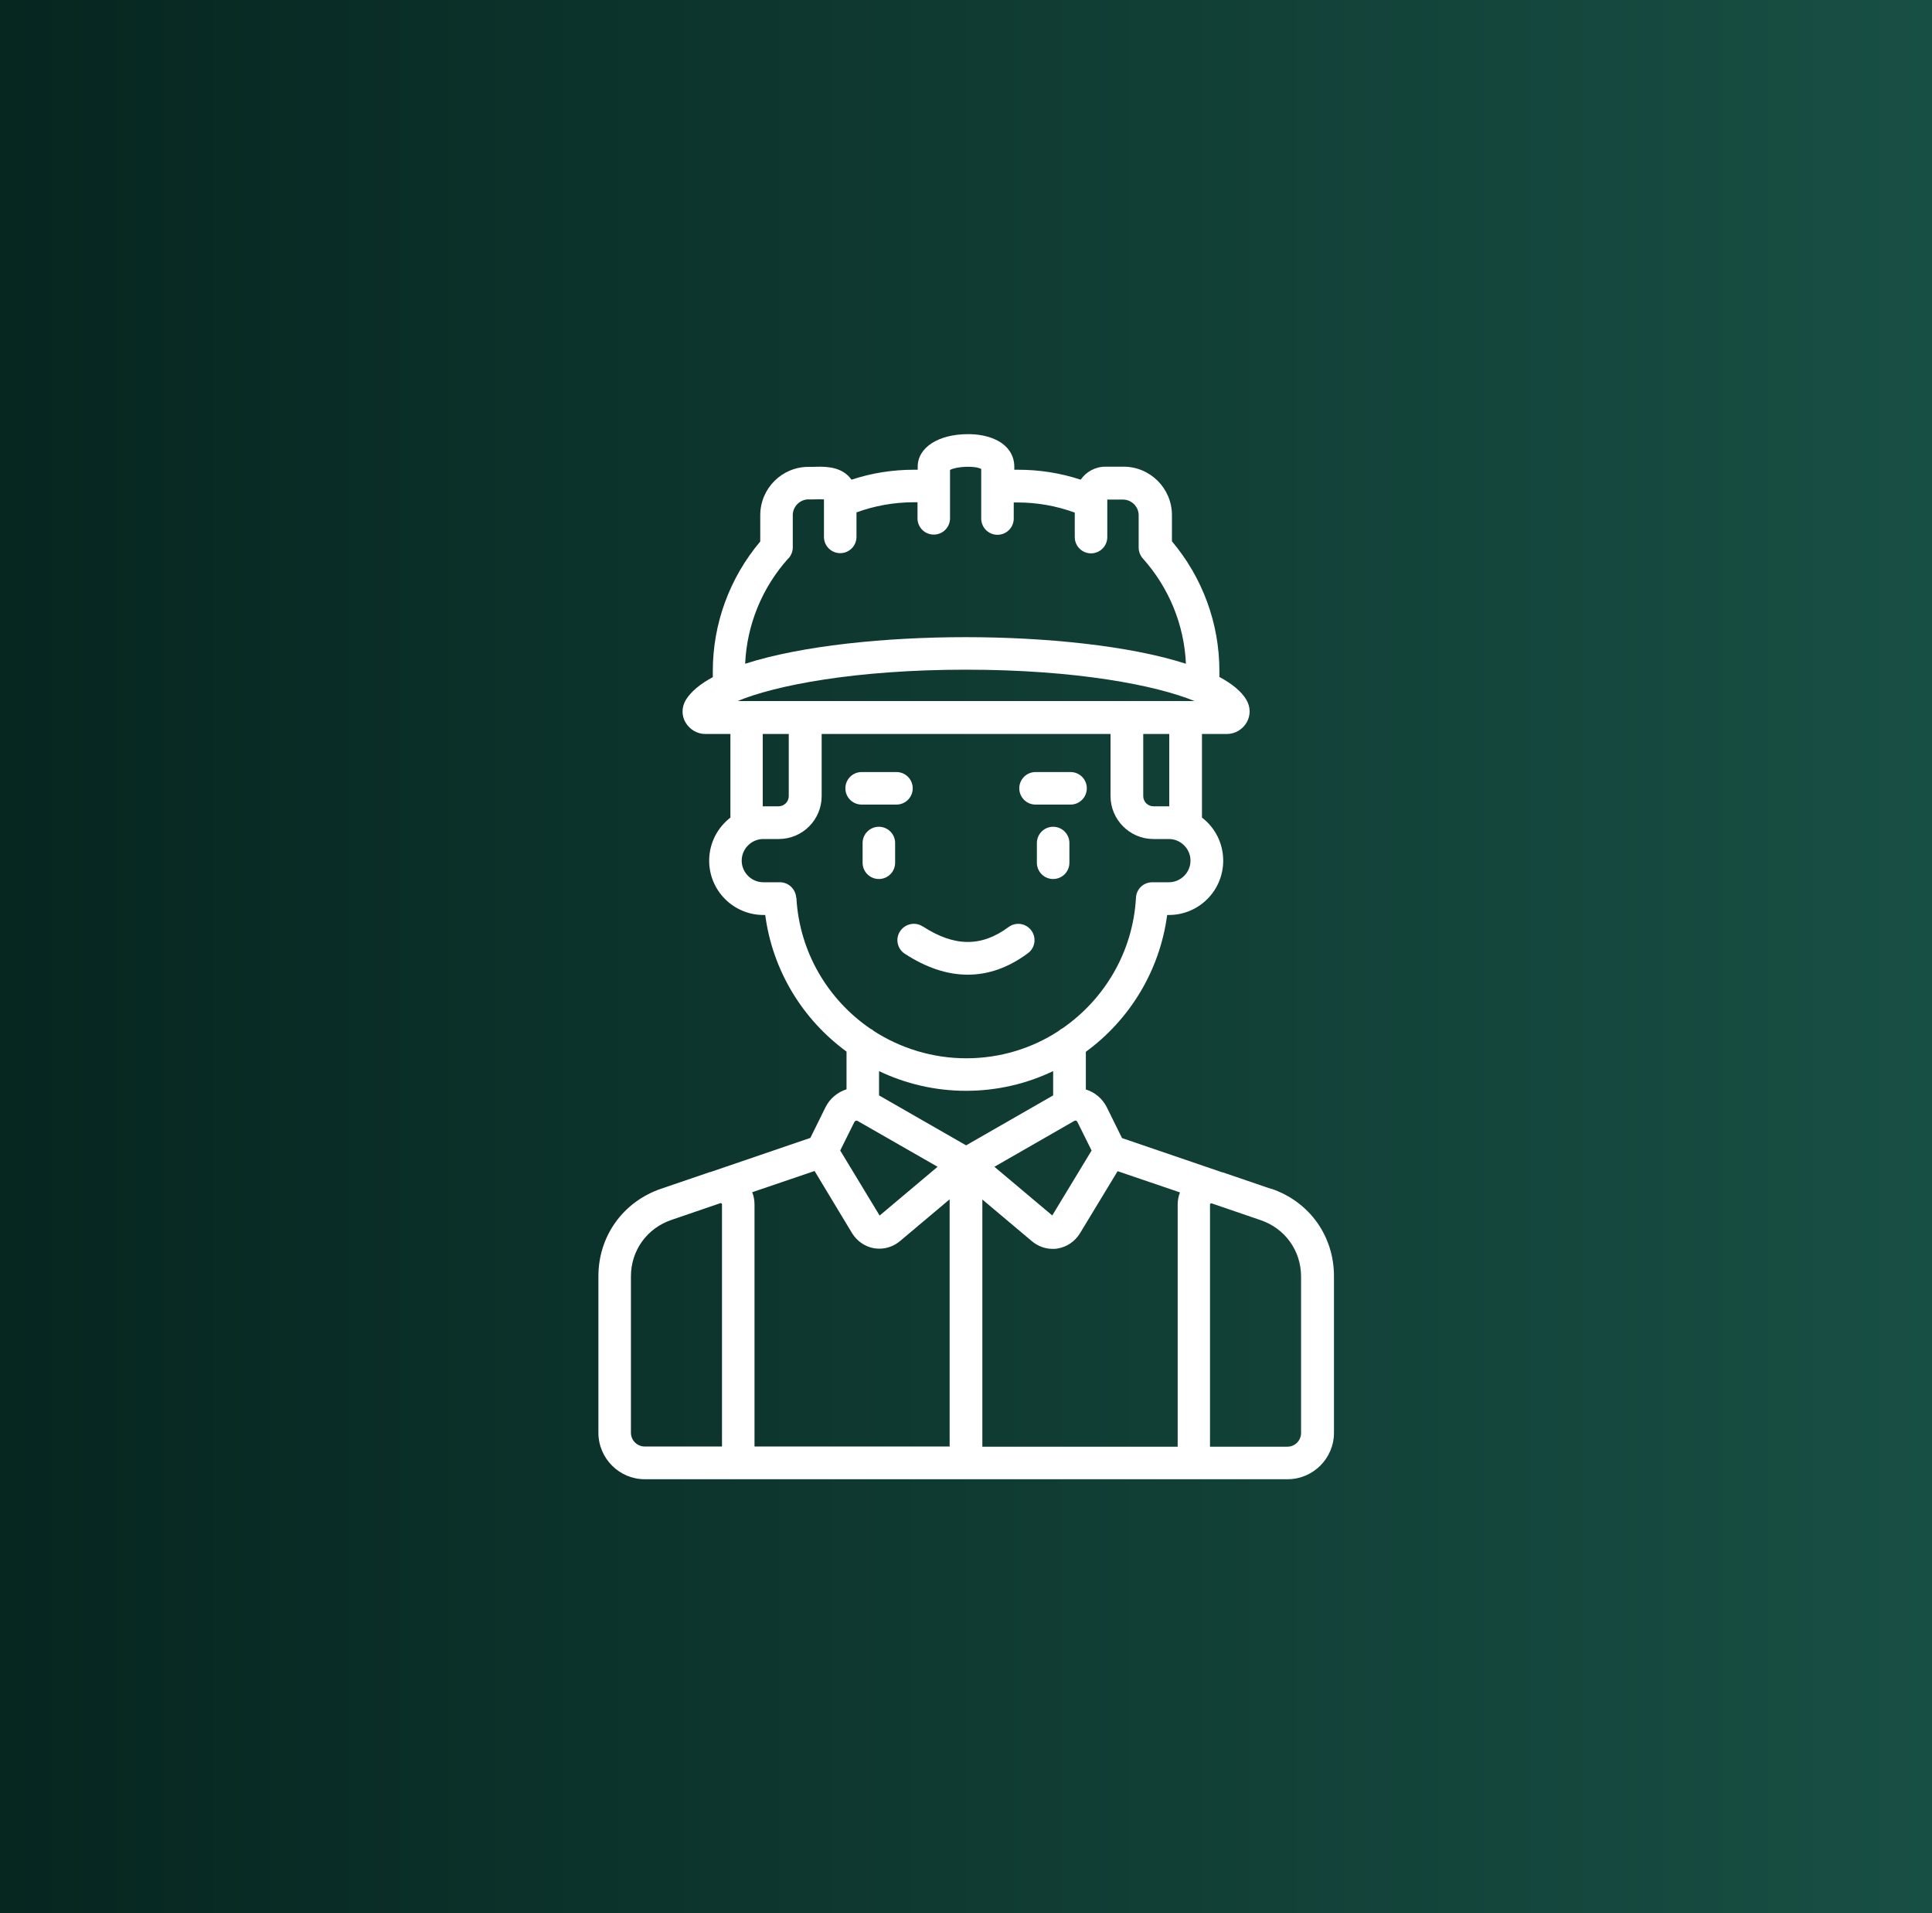 <?xml version="1.0" encoding="UTF-8"?>
<svg id="Layer_2" xmlns="http://www.w3.org/2000/svg" xmlns:xlink="http://www.w3.org/1999/xlink" viewBox="0 0 100.99 100">
  <rect x="0" y="0" width="100.99" height="100" fill="#808080" stroke="none"/>
  <defs>
    <style>
      .cls-1 {
        fill: #fff;
      }

      .cls-2 {
        fill: url(#linear-gradient);
      }
    </style>
    <linearGradient id="linear-gradient" x1="0" y1="50" x2="100.99" y2="50" gradientUnits="userSpaceOnUse">
      <stop offset="0" stop-color="#062620"/>
      <stop offset="1" stop-color="#184f44"/>
    </linearGradient>
  </defs>
  <rect class="cls-2" width="100.99" height="100"/>
  <path class="cls-1" d="M66.46,62.14l-2.52-.86s-.02,0-.03-.01c-.02,0-.03,0-.05-.01l-5.21-1.78-.79-1.6c-.22-.45-.63-.8-1.1-.94v-1.97c2.27-1.66,3.86-4.21,4.25-7.15h.09c1.57,0,2.84-1.27,2.84-2.84,0-.91-.43-1.73-1.11-2.25v-4.37h1.31c.42,0,.82-.24,1.03-.61.21-.37.2-.8-.02-1.18-.27-.45-.76-.84-1.41-1.19v-.32c0-2.48-.88-4.87-2.48-6.77v-1.37c0-1.39-1.13-2.53-2.53-2.53h-.95c-.53,0-1.01.27-1.29.68-1.06-.35-2.16-.52-3.28-.52h-.19v-.16c0-.61-.35-1.12-.97-1.41-.5-.24-1.06-.29-1.45-.29-1.55,0-2.63.7-2.63,1.7v.16h-.19c-1.12,0-2.21.17-3.27.52-.06-.08-.12-.15-.17-.2-.53-.52-1.33-.49-1.85-.47-.08,0-.16,0-.23,0-1.39,0-2.52,1.13-2.52,2.53v1.37c-1.6,1.9-2.48,4.29-2.48,6.77v.32c-.65.35-1.14.75-1.41,1.19-.22.37-.23.81-.02,1.17.21.37.61.61,1.03.61h1.32v4.37c-.67.52-1.11,1.33-1.11,2.25,0,1.57,1.27,2.84,2.84,2.84h.09c.39,2.94,1.98,5.48,4.25,7.14v1.97c-.47.15-.88.49-1.1.94l-.79,1.6-5.21,1.78s-.03,0-.05.01c-.01,0-.02,0-.03.01l-2.52.86c-1.98.68-3.27,2.47-3.27,4.57v8.18c0,1.34,1.09,2.43,2.42,2.43h33.6c1.34,0,2.43-1.09,2.43-2.43v-8.18c0-2.1-1.28-3.89-3.27-4.57h0ZM61.55,75.61h-10.2v-12.92l2.59,2.18c.31.26.69.4,1.08.4.09,0,.18,0,.27-.02.48-.08.9-.37,1.16-.79l1.97-3.25,3.26,1.11c-.08.2-.12.42-.12.64v12.58s0,.05,0,.07h0ZM39.32,62.31l3.26-1.11,1.96,3.25c.26.42.68.71,1.16.79.09.01.18.02.27.02.39,0,.77-.14,1.08-.4l2.59-2.18v12.92h-10.2s0-.05,0-.07v-12.58c0-.22-.04-.44-.12-.64h0ZM55.01,63.53l-3.03-2.55,4.18-2.4s.04-.02.08-.01c.02,0,.05.02.08.07l.74,1.49-2.06,3.4ZM61.12,42.14s-.01,0-.02,0h-.81c-.29,0-.53-.24-.53-.53v-3.25h1.36v3.78ZM38.53,36.65c2-.84,6.22-1.65,11.96-1.65s9.94.81,11.95,1.64c0,0,0,0,.01,0h-23.92ZM41.22,29.18c.14-.16.22-.36.22-.57v-1.69c0-.44.37-.82.82-.82.09,0,.18,0,.28,0,.14,0,.38-.01.53,0v1.96c0,.47.38.85.85.85s.85-.38.85-.85v-1.28c.96-.35,1.97-.53,3-.53h.19v.84c0,.47.38.85.85.85s.85-.38.85-.85v-2.53c.36-.19,1.3-.23,1.63-.05v2.59c0,.47.38.85.85.85s.85-.38.85-.85v-.84h.19c1.03,0,2.04.18,3,.53v1.28c0,.47.38.85.85.85s.85-.38.85-.85v-1.96h.82c.45,0,.82.37.82.82v1.69c0,.21.08.41.22.57,1.37,1.53,2.16,3.47,2.25,5.5-2.94-.95-7.38-1.39-11.52-1.39s-8.58.44-11.52,1.39c.09-2.03.88-3.97,2.25-5.5h0ZM39.87,38.36h1.36v3.25c0,.29-.24.53-.53.53h-.81s-.01,0-.02,0v-3.78h0ZM41.62,46.92c-.03-.45-.4-.81-.85-.81h-.87c-.62,0-1.13-.51-1.13-1.13s.51-1.13,1.13-1.13h.81c1.24,0,2.24-1.01,2.24-2.24v-3.25h15.1v3.25c0,1.23,1.01,2.24,2.24,2.24h.81c.62,0,1.13.51,1.13,1.13s-.51,1.13-1.13,1.13h-.87c-.45,0-.83.35-.85.81-.16,2.85-1.66,5.32-3.85,6.83-.07.03-.13.08-.19.13-1.39.91-3.06,1.43-4.83,1.43s-3.45-.53-4.84-1.43c-.05-.05-.11-.09-.18-.12-2.2-1.51-3.7-3.98-3.86-6.83h0ZM50.5,57.01c1.62,0,3.17-.37,4.55-1.03v1.27l-4.55,2.61-4.55-2.61v-1.27c1.38.66,2.93,1.03,4.55,1.03ZM44.66,58.64s.06-.07.08-.07c.03,0,.05,0,.08.01l4.19,2.4-3.03,2.55-2.06-3.4.74-1.49ZM32.98,74.89v-8.18c0-1.35.83-2.51,2.11-2.95l2.57-.88s.03,0,.05.01c.03.02.03.05.03.06v12.58s0,.05,0,.07h-4.04c-.39,0-.72-.32-.72-.72h0ZM68.01,74.89c0,.4-.32.72-.72.72h-4.04s0-.05,0-.07v-12.58s0-.04.03-.06c.02-.01.04-.01.05-.01l2.57.88c1.28.44,2.11,1.6,2.11,2.95v8.18ZM48.24,48.42c1.65,1.07,3.07,1.08,4.48.03.38-.28.91-.2,1.19.18.28.38.2.91-.18,1.19-1.01.75-2.06,1.12-3.14,1.12s-2.16-.36-3.29-1.09c-.4-.26-.51-.79-.25-1.18s.79-.51,1.18-.25h0ZM45.09,45.09v-1.03c0-.47.38-.85.85-.85s.85.38.85.85v1.03c0,.47-.38.85-.85.85s-.85-.38-.85-.85ZM55.9,44.06v1.03c0,.47-.38.85-.85.85s-.85-.38-.85-.85v-1.03c0-.47.38-.85.85-.85s.85.38.85.85ZM53.28,41.2c0-.47.38-.85.85-.85h1.83c.47,0,.85.38.85.85s-.38.85-.85.85h-1.83c-.47,0-.85-.38-.85-.85ZM46.86,42.05h-1.82c-.47,0-.85-.38-.85-.85s.38-.85.85-.85h1.82c.47,0,.85.38.85.85s-.38.85-.85.85Z"/>
</svg>